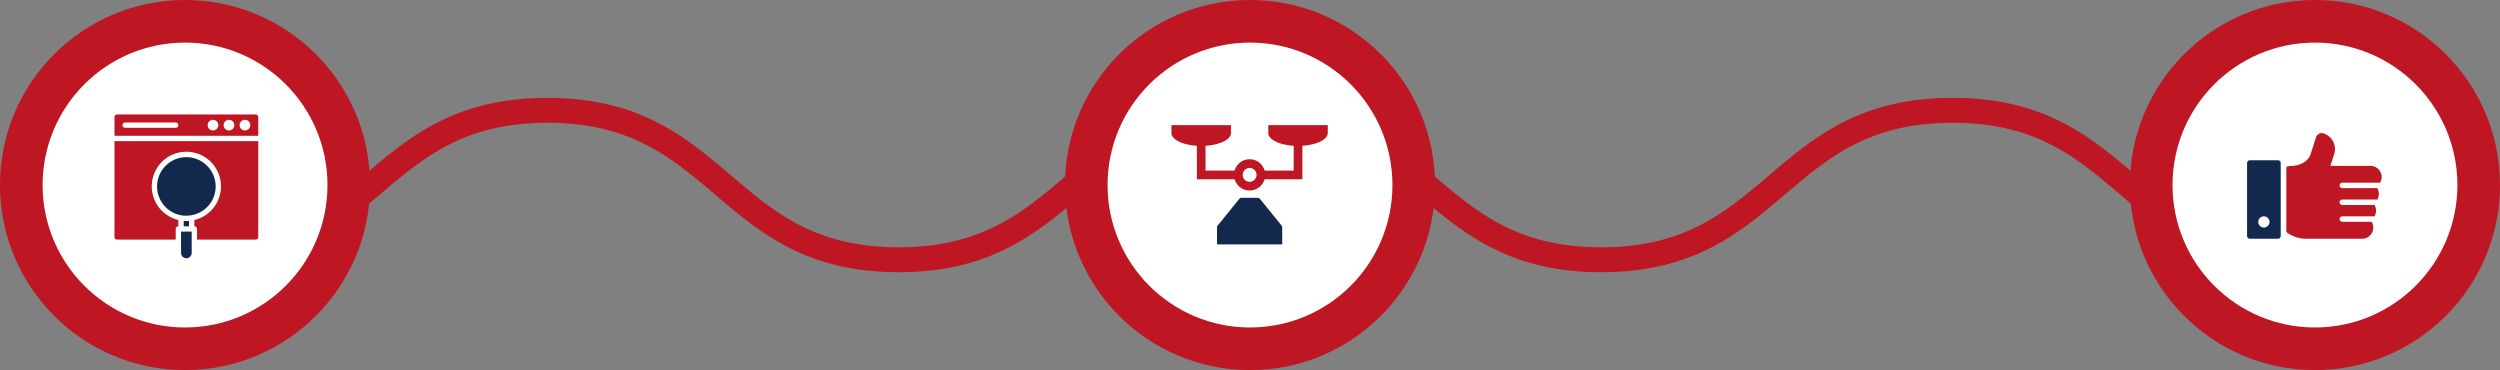 <svg xmlns="http://www.w3.org/2000/svg" width="939" height="139" viewBox="0 0 939 139"><rect x="0" y="0" width="939" height="139" fill="#808080" stroke="none"/><g transform="translate(-491 -3816)"><g transform="translate(560 3852.758)"><path d="M696.875,221.746c-34.707,0-52.143,14.833-69,29.178-16.289,13.859-31.676,26.95-62.942,26.95s-46.65-13.091-62.94-26.95c-16.861-14.345-34.294-29.178-69-29.178s-52.14,14.833-69,29.178c-16.288,13.859-31.674,26.95-62.937,26.95s-46.649-13.09-62.937-26.95c-16.861-14.345-34.294-29.178-69-29.178s-52.14,14.833-69,29.178c-16.289,13.859-31.674,26.95-62.937,26.95a4.677,4.677,0,1,0,0,9.355c34.7,0,52.14-14.834,69-29.18,16.288-13.859,31.674-26.949,62.937-26.949s46.651,13.09,62.939,26.95c16.861,14.344,34.294,29.178,69,29.178s52.14-14.834,69-29.18C386.34,244.19,401.725,231.1,432.989,231.1s46.65,13.09,62.939,26.949c16.861,14.345,34.3,29.18,69,29.18s52.142-14.834,69-29.18c16.29-13.859,31.676-26.949,62.942-26.949s46.653,13.09,62.942,26.949c16.862,14.345,34.3,29.18,69,29.18a4.677,4.677,0,0,0,0-9.355c-31.266,0-46.653-13.091-62.942-26.95C749.018,236.579,731.583,221.746,696.875,221.746Z" transform="translate(-32.5 -221.746)" fill="#be1622"/></g><circle cx="69.5" cy="69.5" r="69.5" transform="translate(491 3816)" fill="#be1622"/><circle cx="53.5" cy="53.5" r="53.5" transform="translate(507 3832)" fill="#fff"/><circle cx="69.5" cy="69.5" r="69.5" transform="translate(891 3816)" fill="#be1622"/><circle cx="69.5" cy="69.5" r="69.5" transform="translate(1291 3816)" fill="#be1622"/><circle cx="53.5" cy="53.5" r="53.5" transform="translate(907 3832)" fill="#fff"/><circle cx="53.5" cy="53.5" r="53.5" transform="translate(1307 3832)" fill="#fff"/><g transform="translate(529 3854)"><path d="M58,5H6A1,1,0,0,0,5,6v7H59V6A1,1,0,0,0,58,5ZM28,10H9A1,1,0,0,1,9,8H28a1,1,0,0,1,0,2Zm14,1a2,2,0,1,1,2-2A2,2,0,0,1,42,11Zm6,0a2,2,0,1,1,2-2A2,2,0,0,1,48,11Zm6,0a2,2,0,1,1,2-2A2,2,0,0,1,54,11Z" fill="#be1622"/><path d="M33,45v2H31V45h2Z" fill="#12284c"/><path d="M34,49v8a2,2,0,0,1-4,0V49Z" fill="#12284c"/><path d="M59,15V51a1,1,0,0,1-1,1H36V48a1,1,0,0,0-1-1V44.64a13,13,0,1,0-6,0V47a1,1,0,0,0-1,1v4H6a1,1,0,0,1-1-1V15Z" fill="#be1622"/><path d="M43,32a10.94,10.94,0,0,1-9.17,10.84A10.291,10.291,0,0,1,32,43h-.92a4.631,4.631,0,0,1-.91-.12A11,11,0,1,1,43,32Z" fill="#12284c"/></g><g transform="translate(-10550 494)"><g transform="translate(11476 3353.334)"><path d="M41.369,18.646c0,2.422,4.154,4.428,9.542,4.771v9.318H39.994a5.86,5.86,0,0,0-11.272,0H17.8V23.417c5.389-.343,9.543-2.349,9.543-4.771V15.666H5v2.979c0,2.422,4.154,4.428,9.542,4.771V36H28.732a5.862,5.862,0,0,0,11.252,0H54.173V23.417c5.389-.343,9.543-2.349,9.543-4.771V15.666H41.369ZM34.358,36.951a2.6,2.6,0,1,1,2.6-2.6A2.6,2.6,0,0,1,34.358,36.951Z" fill="#be1622"/><path d="M55.492,75.008a.228.228,0,0,0,.228-.228V68.593a1.047,1.047,0,0,0-.234-.66L47.34,57.891a1.047,1.047,0,0,0-.813-.387h-6.1a1.047,1.047,0,0,0-.813.387L31.466,67.934a1.047,1.047,0,0,0-.234.66V74.78a.228.228,0,0,0,.228.228Z" transform="translate(-9.118 -14.543)" fill="#12284c"/></g></g><g transform="translate(1319 3844.838)"><g transform="translate(16 21.162)"><path d="M27.584,30.838H17.053A1.056,1.056,0,0,0,16,31.891v27.38a1.056,1.056,0,0,0,1.053,1.053H27.584a1.056,1.056,0,0,0,1.053-1.053V31.891A1.056,1.056,0,0,0,27.584,30.838ZM22.318,56.114a2.106,2.106,0,1,1,2.106-2.106A2.109,2.109,0,0,1,22.318,56.114Z" transform="translate(-16 -20.648)" fill="#12284c"/><path d="M51.038,39.778H65.223a4.161,4.161,0,0,0,.582-2.108,4.211,4.211,0,0,0-4.212-4.212H46.554l1.422-4.444A6.157,6.157,0,0,0,44,21.274a2.246,2.246,0,0,0-2.843,1.464l-2.085,6.487c-.8,2.527-4.191,4.233-6.845,4.233a6.251,6.251,0,0,0-2.222.4V58.321a12.2,12.2,0,0,0,7.15,2.517H58.433a4.2,4.2,0,0,0,3.616-6.363H51.038a1.03,1.03,0,1,1,0-2.06h12.1a4.193,4.193,0,0,0-.033-4.259H51.038a1.03,1.03,0,1,1,0-2.06H64.187a4.193,4.193,0,0,0-.033-4.259H51.038a1.03,1.03,0,1,1,0-2.06Z" transform="translate(-15.257 -21.162)" fill="#be1622"/></g></g></g></svg>